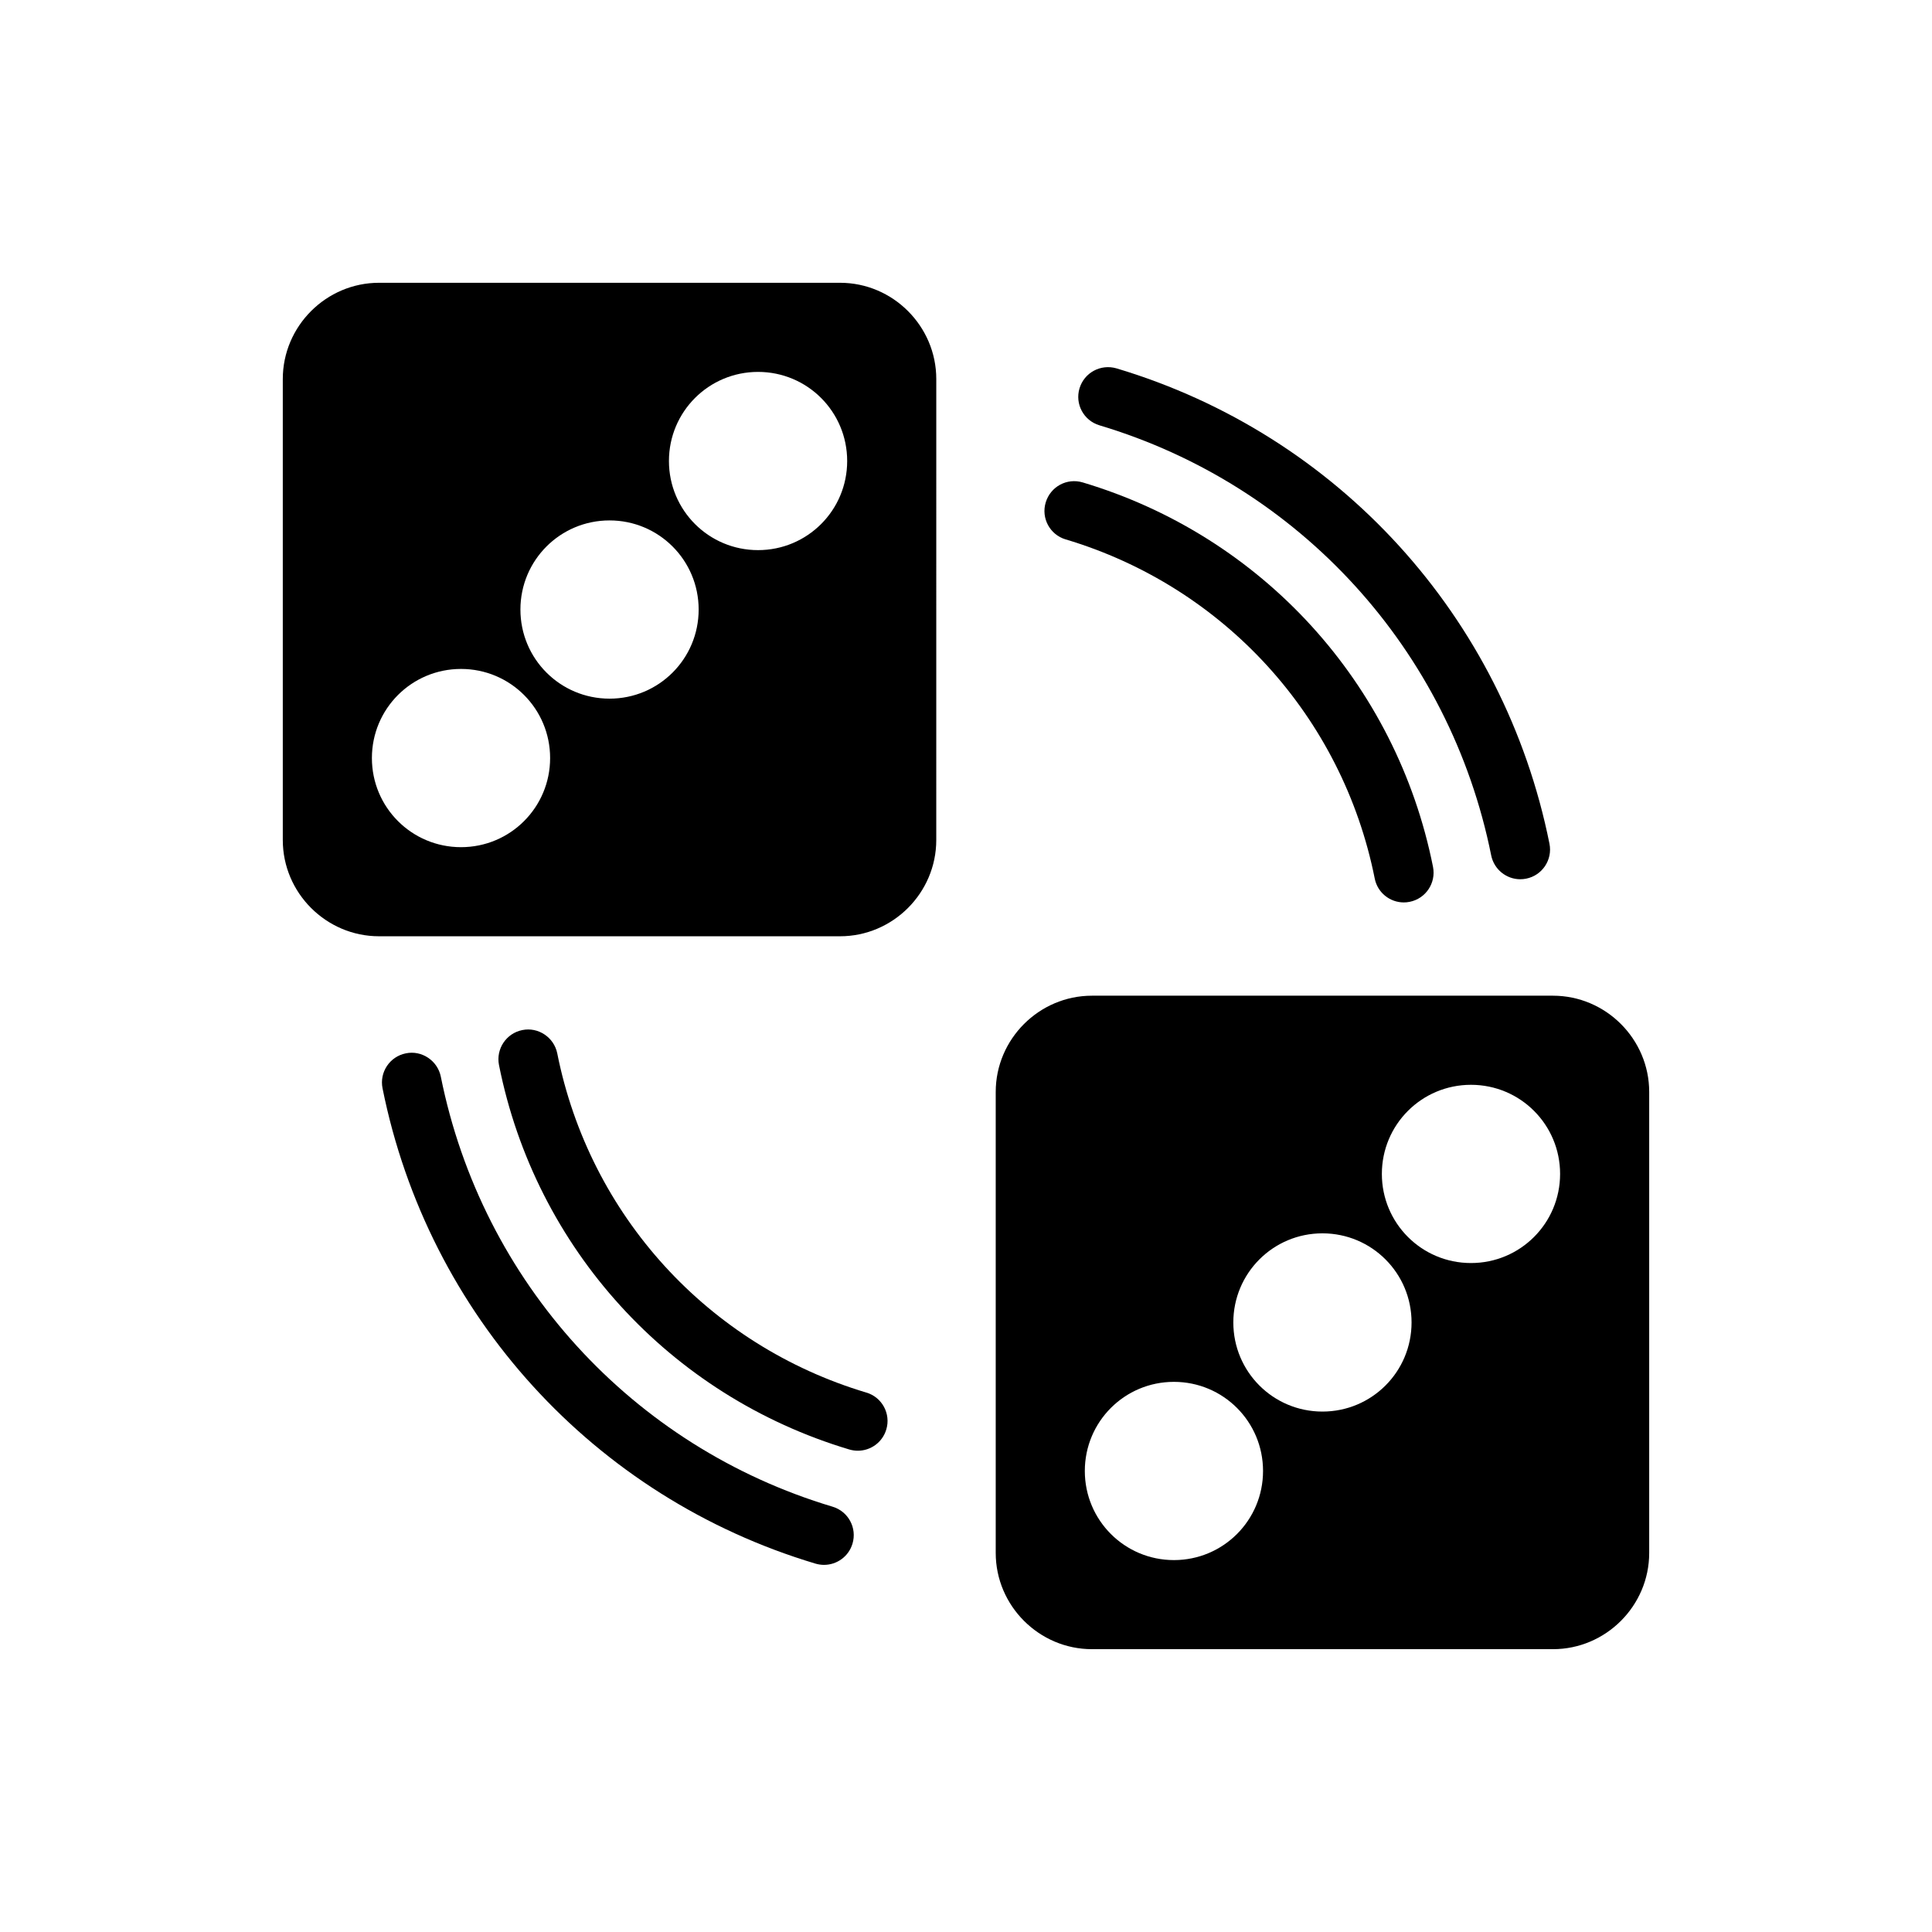 <?xml version="1.0" encoding="UTF-8"?>
<!-- Uploaded to: SVG Repo, www.svgrepo.com, Generator: SVG Repo Mixer Tools -->
<svg fill="#000000" width="800px" height="800px" version="1.1" viewBox="144 144 512 512" xmlns="http://www.w3.org/2000/svg">
 <g>
  <path d="m555.55 407.87h-122.17c-14.012 0-25.504 11.492-25.504 25.504v122.17c0 14.012 11.492 25.504 25.504 25.504h122.17c14.012 0 25.504-11.492 25.504-25.504v-122.17c0-14.012-11.492-25.504-25.504-25.504zm-61.09 62.977c13.066 0 23.617 10.547 23.617 23.617 0 13.066-10.547 23.617-23.617 23.617-13.066 0-23.617-10.547-23.617-23.617 0.004-13.07 10.551-23.617 23.617-23.617zm-39.359 39.359c13.066 0 23.617 10.547 23.617 23.617 0 13.066-10.547 23.617-23.617 23.617-13.066-0.004-23.613-10.551-23.613-23.617 0-13.07 10.547-23.617 23.613-23.617zm78.723-31.488c-13.066 0-23.617-10.547-23.617-23.617 0-13.066 10.547-23.617 23.617-23.617 13.066 0 23.617 10.547 23.617 23.617-0.004 13.07-10.551 23.617-23.617 23.617z"/>
  <path d="m373.6 513.05c-41.973-12.547-73.367-46.996-81.918-89.883-0.852-4.266-5.055-7.055-9.258-6.188-4.266 0.852-7.023 4.992-6.188 9.258 9.684 48.617 45.266 87.664 92.828 101.89 0.754 0.219 1.527 0.332 2.266 0.332 3.402 0 6.519-2.203 7.543-5.621 1.258-4.156-1.102-8.547-5.273-9.793z"/>
  <path d="m364.64 543.29c-53.121-15.887-92.891-59.559-103.82-113.97-0.867-4.281-5.102-7.055-9.273-6.172-4.266 0.852-7.023 5.008-6.172 9.258 12.074 60.141 56.031 108.41 114.73 125.97 0.754 0.219 1.527 0.332 2.266 0.332 3.402 0 6.519-2.203 7.543-5.606 1.262-4.172-1.102-8.566-5.273-9.809z"/>
  <path d="m426.4 286.94c41.973 12.547 73.367 46.996 81.918 89.883 0.738 3.746 4.031 6.328 7.699 6.328 0.52 0 1.023-0.047 1.559-0.156 4.266-0.852 7.023-4.992 6.188-9.258-9.684-48.617-45.266-87.664-92.828-101.89-4.219-1.258-8.551 1.133-9.809 5.289-1.262 4.172 1.102 8.562 5.273 9.809z"/>
  <path d="m435.36 256.71c53.121 15.887 92.891 59.559 103.82 113.97 0.754 3.746 4.047 6.328 7.699 6.328 0.52 0 1.039-0.047 1.574-0.156 4.266-0.852 7.023-5.008 6.172-9.258-12.074-60.141-56.031-108.41-114.73-125.97-4.219-1.227-8.551 1.133-9.809 5.273-1.262 4.172 1.102 8.566 5.273 9.809z"/>
  <path d="m366.62 218.94h-122.17c-14.016 0-25.508 11.492-25.508 25.508v122.17c0 14.012 11.492 25.504 25.504 25.504h122.17c14.012 0 25.504-11.492 25.504-25.504l0.004-122.17c0-14.016-11.492-25.508-25.504-25.508zm-61.086 62.977c13.066 0 23.617 10.547 23.617 23.617 0 13.066-10.547 23.617-23.617 23.617-13.07-0.004-23.617-10.551-23.617-23.617 0-13.07 10.547-23.617 23.617-23.617zm-39.359 39.359c13.066 0 23.613 10.551 23.613 23.617 0 13.066-10.547 23.617-23.613 23.617-13.07 0-23.617-10.551-23.617-23.617 0-13.066 10.547-23.617 23.617-23.617zm78.719-31.488c-13.066 0-23.617-10.547-23.617-23.613 0-13.07 10.551-23.617 23.617-23.617 13.066 0 23.617 10.547 23.617 23.617 0 13.066-10.551 23.613-23.617 23.613z"/>
 </g>
</svg>